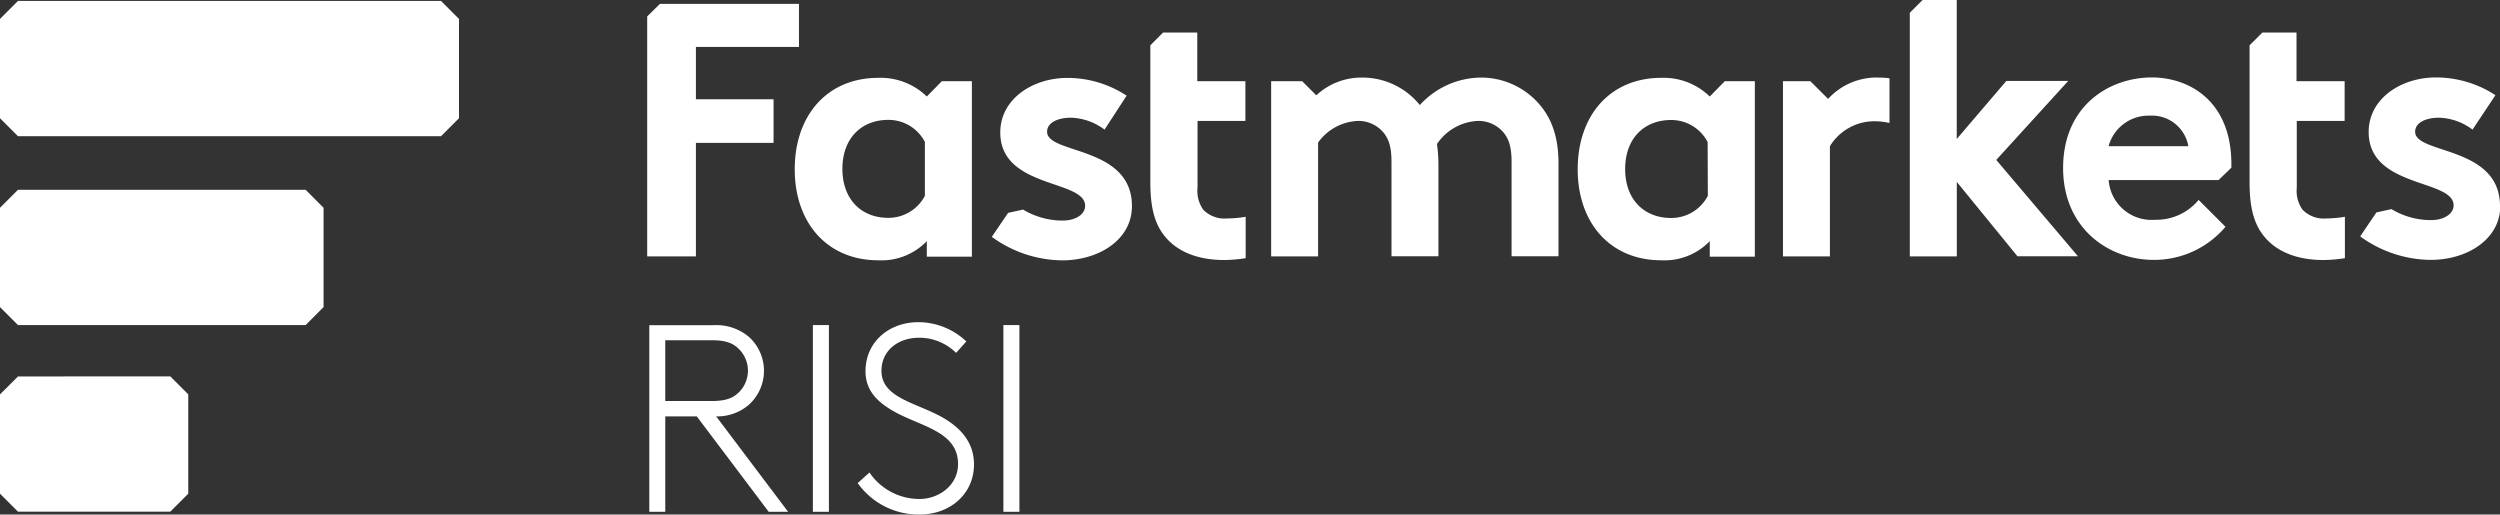 <svg xmlns="http://www.w3.org/2000/svg" xmlns:xlink="http://www.w3.org/1999/xlink" viewBox="0 0 377.67 77.73"><rect x="0" y="0" width="377.67" height="77.73" fill="#333333" stroke="none"/><defs><style>.a{fill:none;}.b{fill:#fff;}.c{clip-path:url(#a);}</style><clipPath id="a" transform="translate(-0.56 -0.42)"><rect class="a" width="378.79" height="78.3"/></clipPath></defs><title>Fastmarkets_RISIlogo</title><path class="b" d="M3.28,57.29.56,60V75l2.72,2.72h23L29,75V60l-2.71-2.72Zm0-28.2L.56,31.81v15l2.72,2.72H46.73l2.71-2.72v-15l-2.71-2.72ZM3.28.56.56,3.28v15L3.28,21h63.9l2.72-2.72v-15L67.18.56Z" transform="translate(-0.56 -0.42)"/><g class="c"><path class="b" d="M261.12,12.69,258.85,15a10,10,0,0,0-7.33-2.82c-7.66,0-12.62,5.61-12.62,13.81s5,13.75,12.62,13.75a9.49,9.49,0,0,0,7.33-2.89v2.34h6.81V12.69ZM258.56,30A6.21,6.21,0,0,1,253,33.35c-4.05,0-6.93-2.77-6.93-7.4s2.88-7.4,6.93-7.4a6.19,6.19,0,0,1,5.53,3.33Zm79.09-4.25v-.51c0-9.68-6.49-13.12-12-13.12-6.46,0-13.42,4.28-13.42,13.68,0,9.11,6.88,13.88,13.68,13.88a14.09,14.09,0,0,0,10.85-5l-4.06-4.06a8.27,8.27,0,0,1-6.59,3,6.49,6.49,0,0,1-7-6h16.61ZM319.1,22.51a6.25,6.25,0,0,1,6.25-4.62,5.58,5.58,0,0,1,5.8,4.62ZM142.84,12.69,140.57,15a10,10,0,0,0-7.33-2.82c-7.66,0-12.62,5.61-12.62,13.81s5,13.75,12.62,13.75a9.49,9.49,0,0,0,7.33-2.89v2.34h6.81V12.69ZM140.28,30a6.21,6.21,0,0,1-5.53,3.33c-4.05,0-6.93-2.77-6.93-7.4s2.88-7.4,6.93-7.4a6.19,6.19,0,0,1,5.53,3.33Zm238,1.49c0,5.08-5,8.19-10.53,8.19a18.31,18.31,0,0,1-10.64-3.55l2.45-3.62,2.27-.5a11.55,11.55,0,0,0,6,1.66c1.91,0,3.39-.92,3.39-2.23,0-4-12.83-2.57-12.83-11.08,0-5.07,4.92-8.24,10.15-8.24a16.38,16.38,0,0,1,9,2.68L374.08,20a8.84,8.84,0,0,0-5.07-1.8c-2,0-3.6.76-3.6,2.12,0,3.44,12.82,2.08,12.82,11.24m-206.67,0c0,5.08-5,8.19-10.53,8.19a18.33,18.33,0,0,1-10.64-3.55l2.46-3.62,2.26-.5a11.61,11.61,0,0,0,6,1.66c1.91,0,3.38-.92,3.38-2.23,0-4-12.82-2.57-12.82-11.08,0-5.07,4.91-8.24,10.15-8.24a16.34,16.34,0,0,1,8.94,2.68L167.42,20a8.9,8.9,0,0,0-5.08-1.8c-2,0-3.6.76-3.6,2.12,0,3.44,12.82,2.08,12.82,11.24M236,25.13v14h-7.09V24.86c0-2.4-.49-3.6-1.31-4.53a4.9,4.9,0,0,0-3.78-1.64,7.85,7.85,0,0,0-6.18,3.49,23.24,23.24,0,0,1,.22,2.95v14h-7.09V24.86c0-2.4-.49-3.6-1.31-4.53a4.9,4.9,0,0,0-3.78-1.64,7.77,7.77,0,0,0-6,3.27V39.15h-7.09V12.69h4.69l2.13,2.13a10,10,0,0,1,6.95-2.68,11.13,11.13,0,0,1,8.69,4.15,12.63,12.63,0,0,1,9.18-4.15,11.65,11.65,0,0,1,9.07,4.26C235,18.47,236,21.2,236,25.13m78.47,14h-9.14L296.17,27.9V39.15h-7.1V2.35L291,.42h5.16v21l7.49-8.77H313L302.13,24.58ZM286,12.24V19a10.4,10.4,0,0,0-2.51-.26A7.86,7.86,0,0,0,277,22.51V39.15h-7.09V12.69h4.14l2.68,2.67a9.91,9.91,0,0,1,7.69-3.22,12.49,12.49,0,0,1,1.53.1M105.69,7.51v7.91h11.73V22H105.69V39.15H98.33V2.9L100.26,1h21V7.51Zm75.78,11.18V28.78a4.87,4.87,0,0,0,.87,3.33,4.5,4.5,0,0,0,3.6,1.31,17.51,17.51,0,0,0,2.8-.25v6.25a21.7,21.7,0,0,1-3.23.28c-4.26,0-7.37-1.42-9.17-3.82-1.36-1.8-2-4.15-2-7.91V7.26l1.93-1.93h5.16v7.36h7.27v6Zm166.06,0V28.78a4.87,4.87,0,0,0,.88,3.33,4.47,4.47,0,0,0,3.6,1.31,17.49,17.49,0,0,0,2.79-.25v6.25a21.7,21.7,0,0,1-3.23.28c-4.26,0-7.37-1.42-9.17-3.82-1.36-1.8-2-4.15-2-7.91V7.26l1.94-1.93h5.15v7.36h7.27v6ZM116.69,77.74,105.82,63.32h-4.76V77.74H98.65V49.55h9.63a7.62,7.62,0,0,1,5.47,1.81,6.91,6.91,0,0,1,0,10.15,7.27,7.27,0,0,1-5,1.81l10.87,14.42ZM108.15,61c2,0,3.1-.44,3.91-1.2a4.59,4.59,0,0,0,0-6.77c-.81-.77-1.89-1.21-3.91-1.21h-7.09V61Zm15.21-11.47h2.42V77.74h-2.42Zm8.55,22.27a9.11,9.11,0,0,0,7.58,4c2.82,0,5.8-2,5.8-5.28,0-5.11-6-5.68-10.15-8.22-2.1-1.28-3.83-2.94-3.83-5.8,0-4.39,3.51-7.41,8-7.41A10.58,10.58,0,0,1,146.54,52L145,53.73a7.93,7.93,0,0,0-5.6-2.29c-3.15,0-5.68,1.93-5.68,5,0,4.27,5.68,4.84,9.71,7.33,2.33,1.45,4.27,3.55,4.27,6.81,0,4.47-3.63,7.57-8.22,7.57a11.31,11.31,0,0,1-9.35-4.75Zm20.23-22.27h2.42V77.74h-2.42Z" transform="translate(-0.56 -0.42)"/></g></svg>
